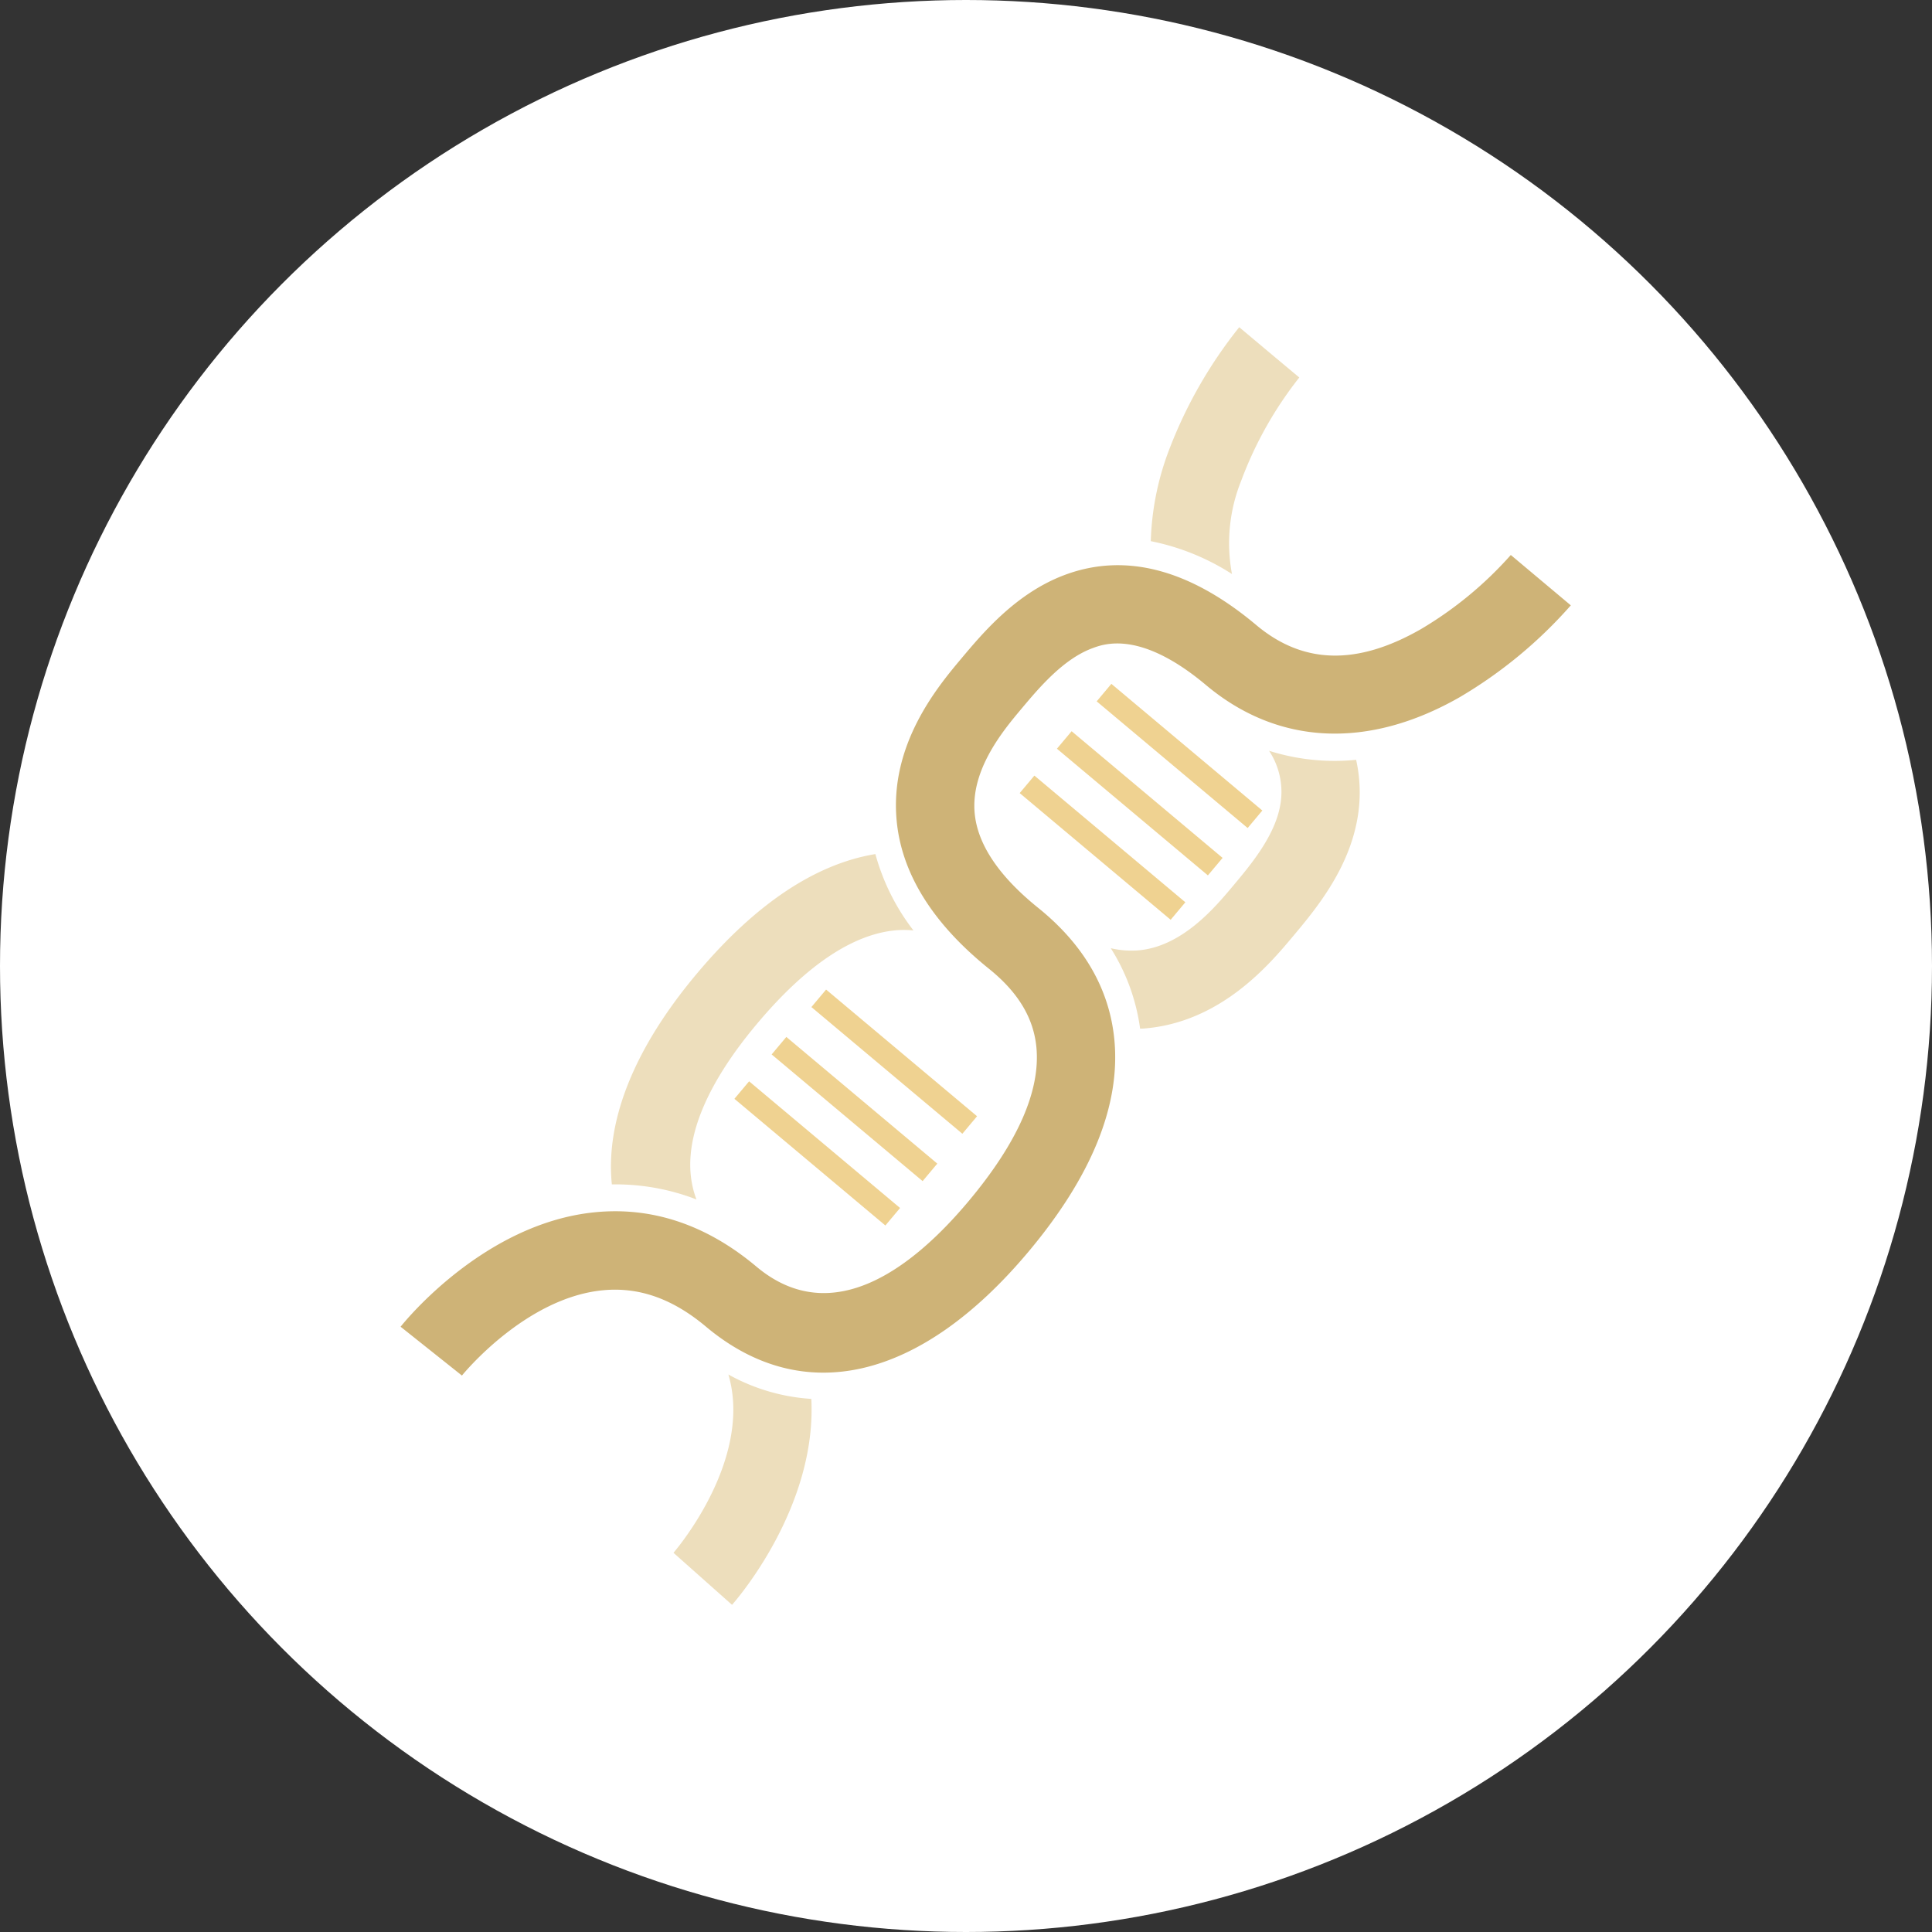 <svg xmlns="http://www.w3.org/2000/svg" width="160" height="160" viewBox="0 0 160 160">
  <rect x="0" y="0" width="160" height="160" fill="#333333" stroke="none"/>
  <g id="img_icon_gen" transform="translate(-310 -1061)">
    <g id="img_icon_gen-2" data-name="img_icon_gen">
      <circle id="楕円形_13" data-name="楕円形 13" cx="80" cy="80" r="80" transform="translate(310 1061)" fill="#fff"/>
    </g>
    <g id="グループ_815" data-name="グループ 815" transform="translate(-2.924 563.127) rotate(40)">
      <g id="グループ_720" data-name="グループ 720" transform="translate(655.776 135.039)">
        <path id="パス_834" data-name="パス 834" d="M655.78,243.1c-.012-.444-.236-10.954,6.2-17.57,3.344-3.44,7.774-5.184,13.168-5.184,8.251,0,9.983-8.379,9.983-15.408,0-6.371-1.316-10.889-3.91-13.43-1.74-1.7-4.083-2.5-7.174-2.437-5.946.122-10.56-1.372-13.7-4.447-4.564-4.47-4.564-10.736-4.564-13.747,0-2.84,0-7.133,2.138-10.874,2.641-4.623,7.617-6.967,14.79-6.967,5.066,0,8.553-2.779,10.662-8.5a31.136,31.136,0,0,0,1.757-9.494h6.488a37.767,37.767,0,0,1-2.159,11.739c-3.029,8.214-8.977,12.738-16.748,12.738-7.044,0-8.634,2.783-9.156,3.7-1.283,2.246-1.283,5.373-1.283,7.655s0,6.551,2.616,9.113c1.846,1.809,4.882,2.679,9.024,2.6,4.85-.1,8.84,1.341,11.849,4.288,3.887,3.807,5.858,9.885,5.858,18.065,0,13.915-6,21.9-16.471,21.9-3.614,0-6.393,1.046-8.495,3.2-4.52,4.625-4.384,12.811-4.382,12.893Z" transform="translate(-655.776 -135.047)" fill="#ceb377"/>
      </g>
      <g id="グループ_721" data-name="グループ 721" transform="translate(655.777 135.033)">
        <path id="パス_835" data-name="パス 835" d="M664.072,144.668a31.468,31.468,0,0,1-1.808-9.635l-3.244.006h-3.244a37.767,37.767,0,0,0,2.158,11.74,22.981,22.981,0,0,0,3.621,6.542,19.425,19.425,0,0,1,6.9-2.237A13.841,13.841,0,0,1,664.072,144.668Z" transform="translate(-655.777 -135.033)" fill="#eddebc"/>
        <path id="パス_836" data-name="パス 836" d="M716.053,191.448a6.154,6.154,0,0,1,3.623,2.89c1.283,2.246,1.283,5.373,1.283,7.656s0,6.551-2.616,9.112a7.436,7.436,0,0,1-1.824,1.292,16.612,16.612,0,0,1,6.145,3.544c.072-.068.148-.132.219-.2,4.564-4.47,4.564-10.736,4.564-13.748,0-2.84,0-7.132-2.138-10.874a12.4,12.4,0,0,0-3.253-3.734A18.018,18.018,0,0,1,716.053,191.448Z" transform="translate(-691.612 -166.157)" fill="#eddebc"/>
        <path id="パス_837" data-name="パス 837" d="M714.966,363.117c4.519,4.625,4.384,12.811,4.383,12.884l6.485.185c.013-.438.225-10.657-5.932-17.286a16.22,16.22,0,0,1-6.56,2.867A10.14,10.14,0,0,1,714.966,363.117Z" transform="translate(-690 -268.126)" fill="#eddebc"/>
        <path id="パス_838" data-name="パス 838" d="M662.265,282.345c0-6.371,1.315-10.889,3.91-13.43a7.99,7.99,0,0,1,1.046-.849,18.192,18.192,0,0,1-6.481-2.818c-3.291,3.836-4.962,9.575-4.962,17.1,0,8.119,2.046,14.213,5.828,17.885a18.538,18.538,0,0,1,6.169-3.549C663.332,294.2,662.265,287.859,662.265,282.345Z" transform="translate(-655.777 -212.448)" fill="#eddebc"/>
      </g>
      <rect id="長方形_240" data-name="長方形 240" width="16.321" height="1.892" transform="translate(666.649 164.472)" fill="#efd291"/>
      <rect id="長方形_241" data-name="長方形 241" width="16.321" height="1.892" transform="translate(666.649 169.593)" fill="#efd291"/>
      <rect id="長方形_242" data-name="長方形 242" width="16.321" height="1.892" transform="translate(666.649 174.391)" fill="#efd291"/>
      <rect id="長方形_243" data-name="長方形 243" width="16.321" height="1.892" transform="translate(664.825 199.053)" fill="#efd291"/>
      <rect id="長方形_244" data-name="長方形 244" width="16.321" height="1.892" transform="translate(664.825 204.174)" fill="#efd291"/>
      <rect id="長方形_245" data-name="長方形 245" width="16.321" height="1.892" transform="translate(664.825 208.972)" fill="#efd291"/>
    </g>
  </g>
</svg>
